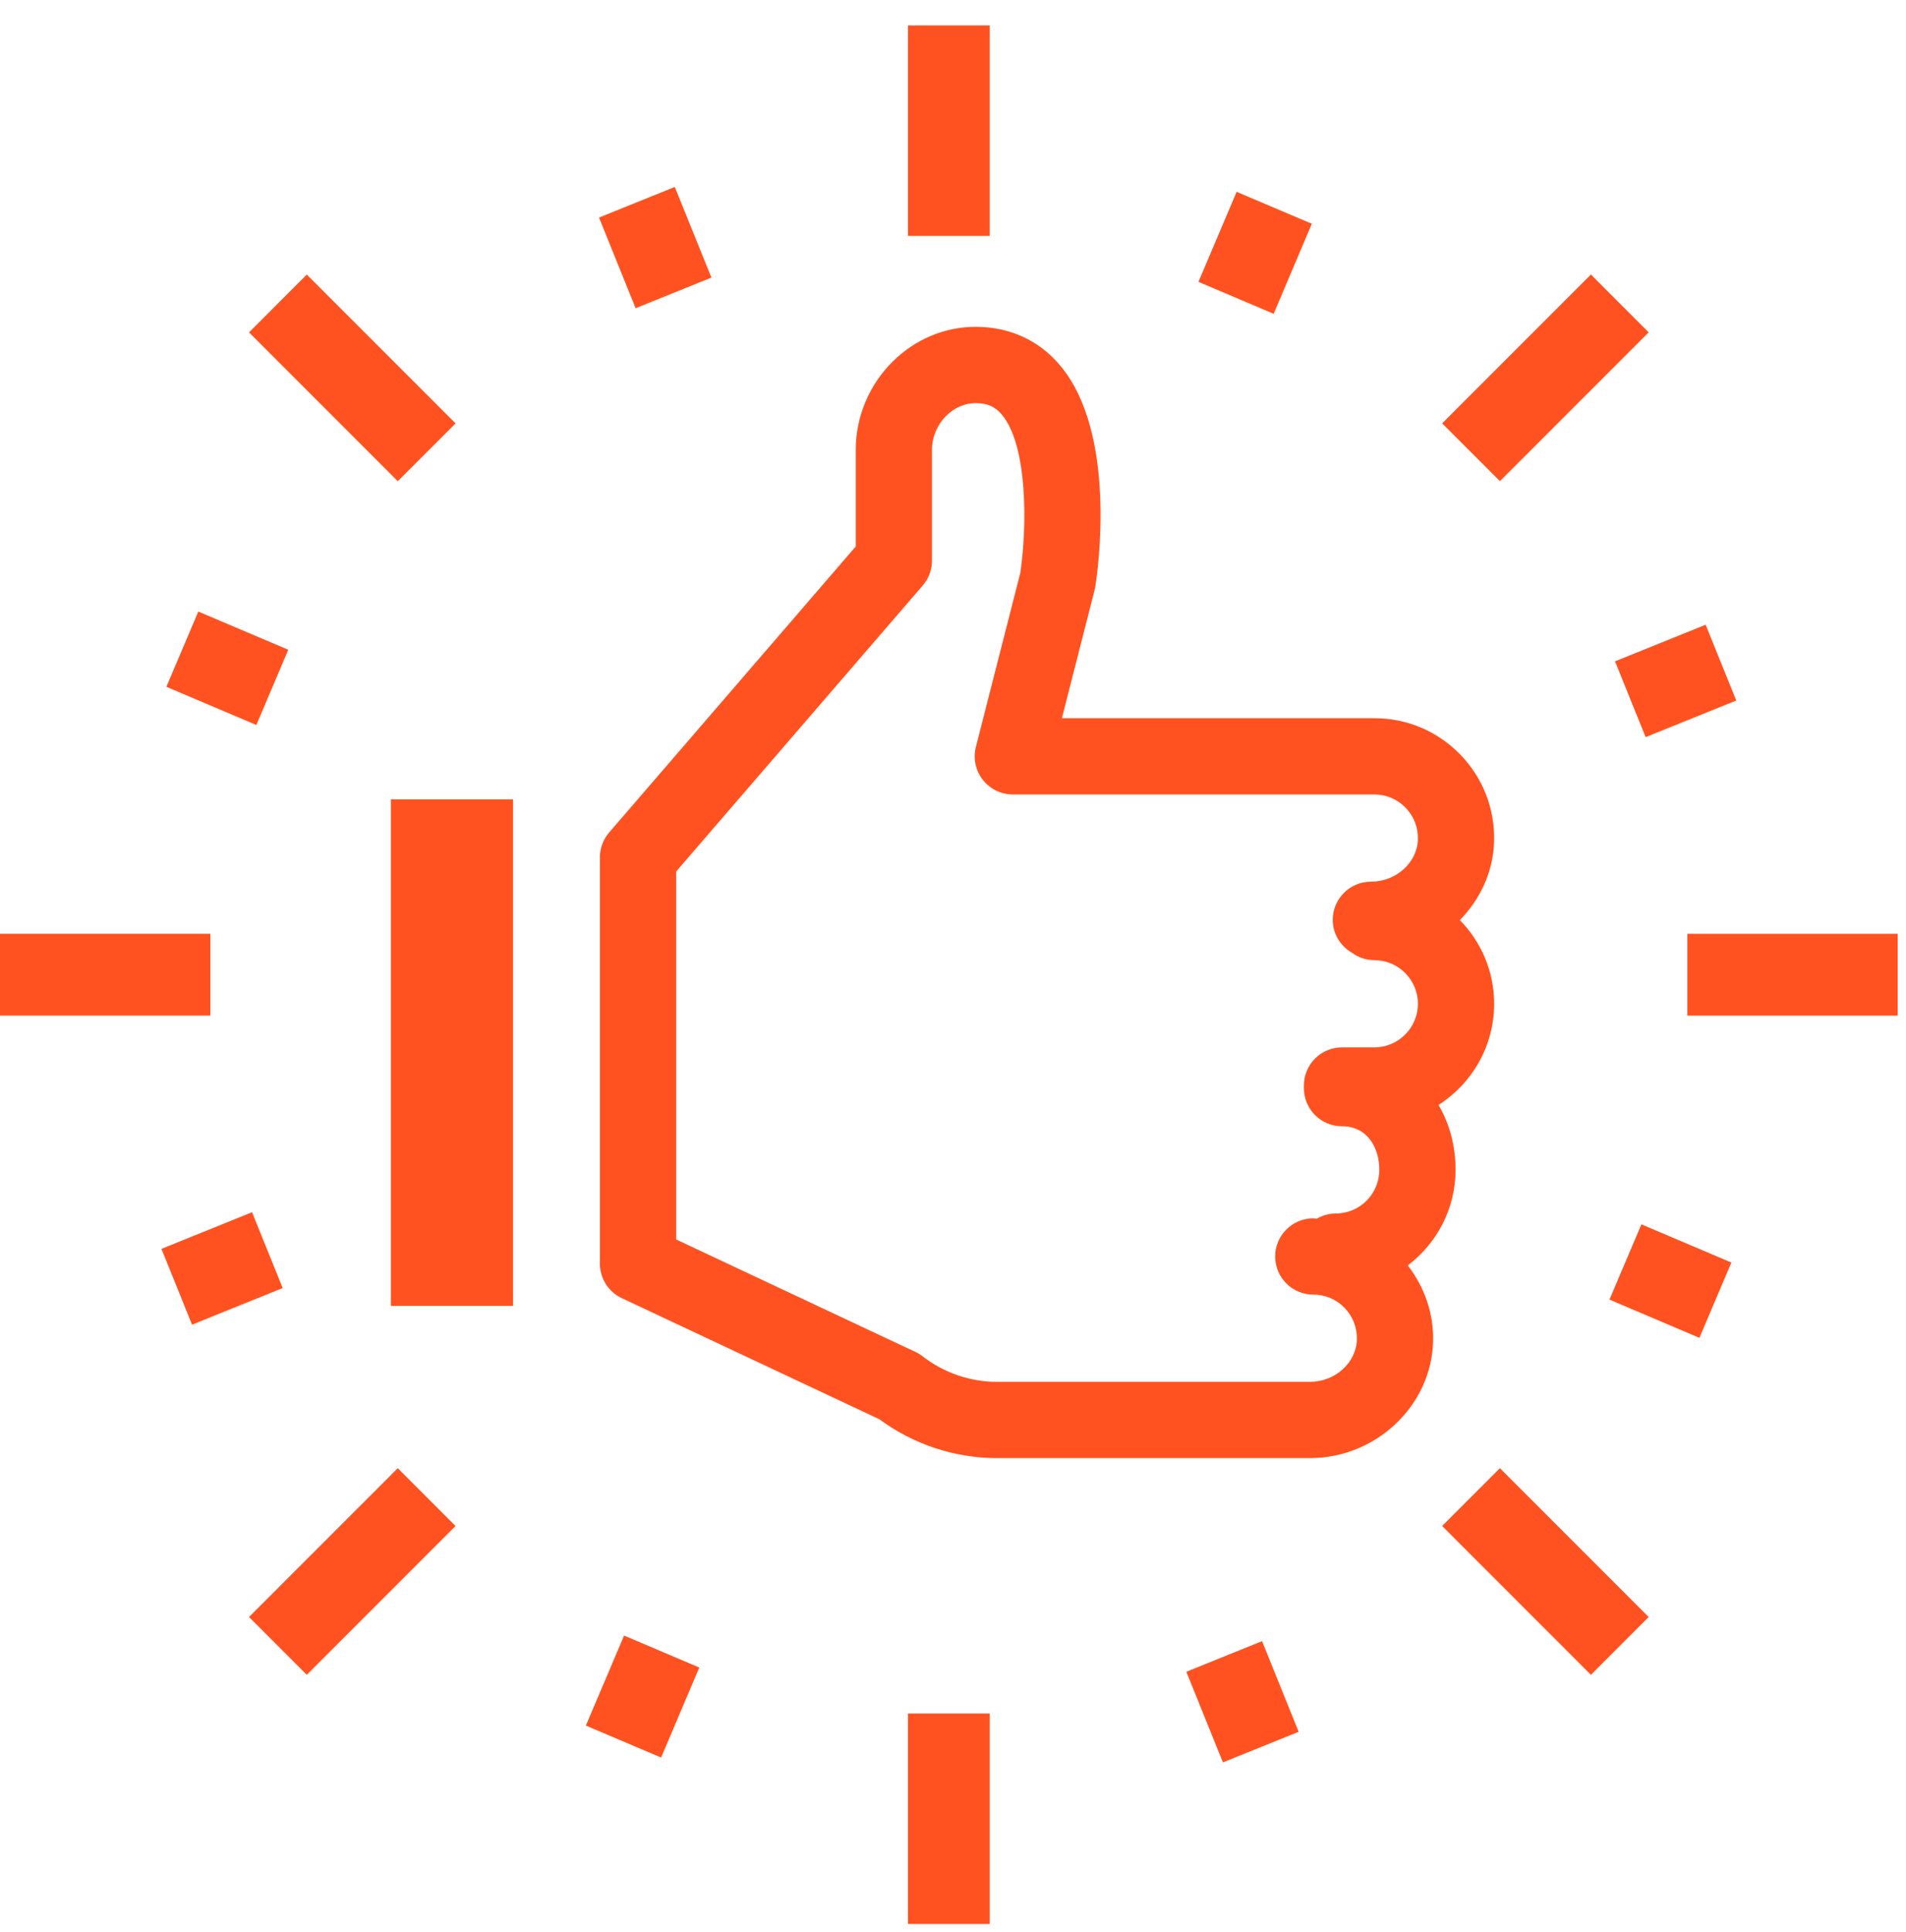 <?xml version="1.0" encoding="utf-8"?>
<svg width="75px" height="76px" viewBox="0 0 75 76" version="1.1" xmlns:xlink="http://www.w3.org/1999/xlink" xmlns="http://www.w3.org/2000/svg">
  <defs>
    <path d="M0 74.673L74.673 74.673L74.673 0L0 0L0 74.673Z" transform="translate(0 0.327)" id="path_1" />
    <clipPath id="mask_1">
      <use xlink:href="#path_1" />
    </clipPath>
  </defs>
  <g id="Group-22">
    <path d="M0 19.924L4.806 19.924L4.806 0L0 0L0 19.924Z" transform="translate(15.38 31.441)" id="Fill-1" fill="#FF5220" fill-rule="evenodd" stroke="none" />
    <g id="Group-21" transform="translate(0 0.673)">
      <path d="M30.472 28.341L29.201 28.341C28.373 28.341 27.701 29.013 27.701 29.841L27.701 29.944C27.701 30.772 28.373 31.444 29.201 31.444C30.215 31.444 30.669 32.305 30.669 33.159C30.669 34.106 29.9 34.875 28.953 34.875C28.682 34.875 28.432 34.952 28.212 35.078C28.164 35.077 28.118 35.065 28.071 35.065C27.243 35.065 26.571 35.737 26.571 36.565C26.571 37.393 27.243 38.065 28.071 38.065C28.538 38.065 28.976 38.25 29.302 38.586C29.628 38.922 29.8 39.365 29.786 39.835C29.759 40.751 28.929 41.496 27.936 41.496L15.623 41.496C14.571 41.496 13.534 41.141 12.701 40.494C12.615 40.426 12.52 40.368 12.419 40.321L3 35.896L3 21.424L12.702 10.176C12.938 9.904 13.067 9.556 13.067 9.196L13.067 4.825C13.067 4.338 13.272 3.855 13.629 3.499C13.953 3.177 14.364 3 14.785 3L14.796 3C15.243 3.003 15.547 3.136 15.809 3.445C16.844 4.662 16.81 7.882 16.542 9.679L14.795 16.522C14.68 16.971 14.78 17.447 15.064 17.813C15.348 18.179 15.785 18.393 16.248 18.393L30.472 18.393C30.94 18.393 31.376 18.577 31.702 18.913C32.029 19.25 32.201 19.694 32.187 20.163C32.159 21.079 31.329 21.824 30.337 21.824C29.509 21.824 28.837 22.496 28.837 23.324C28.837 23.878 29.141 24.357 29.588 24.616C29.836 24.799 30.14 24.91 30.472 24.91C31.418 24.91 32.188 25.68 32.188 26.626C32.188 27.571 31.418 28.341 30.472 28.341M35.188 26.625C35.188 25.345 34.671 24.185 33.839 23.334C34.635 22.52 35.15 21.444 35.185 20.253C35.224 18.965 34.751 17.748 33.856 16.824C32.959 15.902 31.758 15.393 30.472 15.393L18.179 15.393L19.467 10.349C19.479 10.303 19.489 10.257 19.495 10.211C19.592 9.602 20.368 4.181 18.098 1.505C17.271 0.53 16.136 0.01 14.818 0L14.784 0C13.567 0 12.407 0.487 11.516 1.37C10.595 2.284 10.067 3.544 10.067 4.825L10.067 8.639L0.365 19.887C0.129 20.159 0 20.507 0 20.866L0 36.848C0 37.429 0.336 37.958 0.863 38.205L11.001 42.97C12.332 43.955 13.966 44.496 15.623 44.496L27.936 44.496C30.534 44.496 32.709 42.445 32.785 39.925C32.818 38.82 32.454 37.778 31.789 36.917C32.928 36.055 33.669 34.695 33.669 33.159C33.669 32.204 33.427 31.332 32.999 30.605C34.314 29.767 35.188 28.296 35.188 26.625" transform="translate(23.606 12.182)" id="Fill-2" fill="#FF5220" fill-rule="evenodd" stroke="none" />
      <path d="M0 74.673L74.673 74.673L74.673 0L0 0L0 74.673Z" transform="translate(0 0.327)" id="Clip-5" fill="none" fill-rule="evenodd" stroke="none" />
      <g clip-path="url(#mask_1)">
        <path d="M0 8.277L3.216 8.277L3.216 0L0 0L0 8.277Z" transform="translate(35.729 0.327)" id="Fill-4" fill="#FF5220" fill-rule="evenodd" stroke="none" />
        <path d="M0 8.278L3.216 8.278L3.216 0L0 0L0 8.278Z" transform="translate(35.729 66.722)" id="Fill-6" fill="#FF5220" fill-rule="evenodd" stroke="none" />
        <path d="M0 5.854L5.854 0L8.126 2.274L2.273 8.127L0 5.854Z" transform="translate(56.748 10.125)" id="Fill-7" fill="#FF5220" fill-rule="evenodd" stroke="none" />
        <path d="M0 5.854L5.853 0L8.126 2.274L2.273 8.127L0 5.854Z" transform="translate(9.799 57.074)" id="Fill-8" fill="#FF5220" fill-rule="evenodd" stroke="none" />
        <path d="M0 3.216L8.277 3.216L8.277 0L0 0L0 3.216Z" transform="translate(66.396 36.056)" id="Fill-9" fill="#FF5220" fill-rule="evenodd" stroke="none" />
        <path d="M0 3.216L8.278 3.216L8.278 0L0 0L0 3.216Z" transform="translate(0 36.056)" id="Fill-10" fill="#FF5220" fill-rule="evenodd" stroke="none" />
        <path d="M0 2.273L2.273 0L8.127 5.853L5.854 8.127L0 2.273Z" transform="translate(56.747 57.075)" id="Fill-11" fill="#FF5220" fill-rule="evenodd" stroke="none" />
        <path d="M0 2.273L2.273 0L8.126 5.853L5.853 8.127L0 2.273Z" transform="translate(9.799 10.127)" id="Fill-12" fill="#FF5220" fill-rule="evenodd" stroke="none" />
        <path d="M0 1.204L2.981 0L4.423 3.565L1.44 4.77L0 1.204Z" transform="translate(23.571 6.68)" id="Fill-13" fill="#FF5220" fill-rule="evenodd" stroke="none" />
        <path d="M0 1.204L2.98 0L4.421 3.565L1.44 4.769L0 1.204Z" transform="translate(46.681 63.877)" id="Fill-14" fill="#FF5220" fill-rule="evenodd" stroke="none" />
        <path d="M0 3.54L1.503 0L4.462 1.255L2.96 4.796L0 3.54Z" transform="translate(47.158 6.873)" id="Fill-15" fill="#FF5220" fill-rule="evenodd" stroke="none" />
        <path d="M0 3.54L1.504 0L4.464 1.257L2.961 4.797L0 3.54Z" transform="translate(23.053 63.658)" id="Fill-16" fill="#FF5220" fill-rule="evenodd" stroke="none" />
        <path d="M0 1.44L3.566 0L4.771 2.981L1.205 4.421L0 1.44Z" transform="translate(63.55 23.899)" id="Fill-17" fill="#FF5220" fill-rule="evenodd" stroke="none" />
        <path d="M0 1.441L3.566 0L4.771 2.982L1.205 4.422L0 1.441Z" transform="translate(6.352 47.007)" id="Fill-18" fill="#FF5220" fill-rule="evenodd" stroke="none" />
        <path d="M0 2.961L1.257 0L4.797 1.503L3.54 4.464L0 2.961Z" transform="translate(63.331 47.483)" id="Fill-19" fill="#FF5220" fill-rule="evenodd" stroke="none" />
        <path d="M0 2.959L1.256 0L4.796 1.502L3.54 4.462L0 2.959Z" transform="translate(6.547 23.381)" id="Fill-20" fill="#FF5220" fill-rule="evenodd" stroke="none" />
      </g>
    </g>
  </g>
</svg>